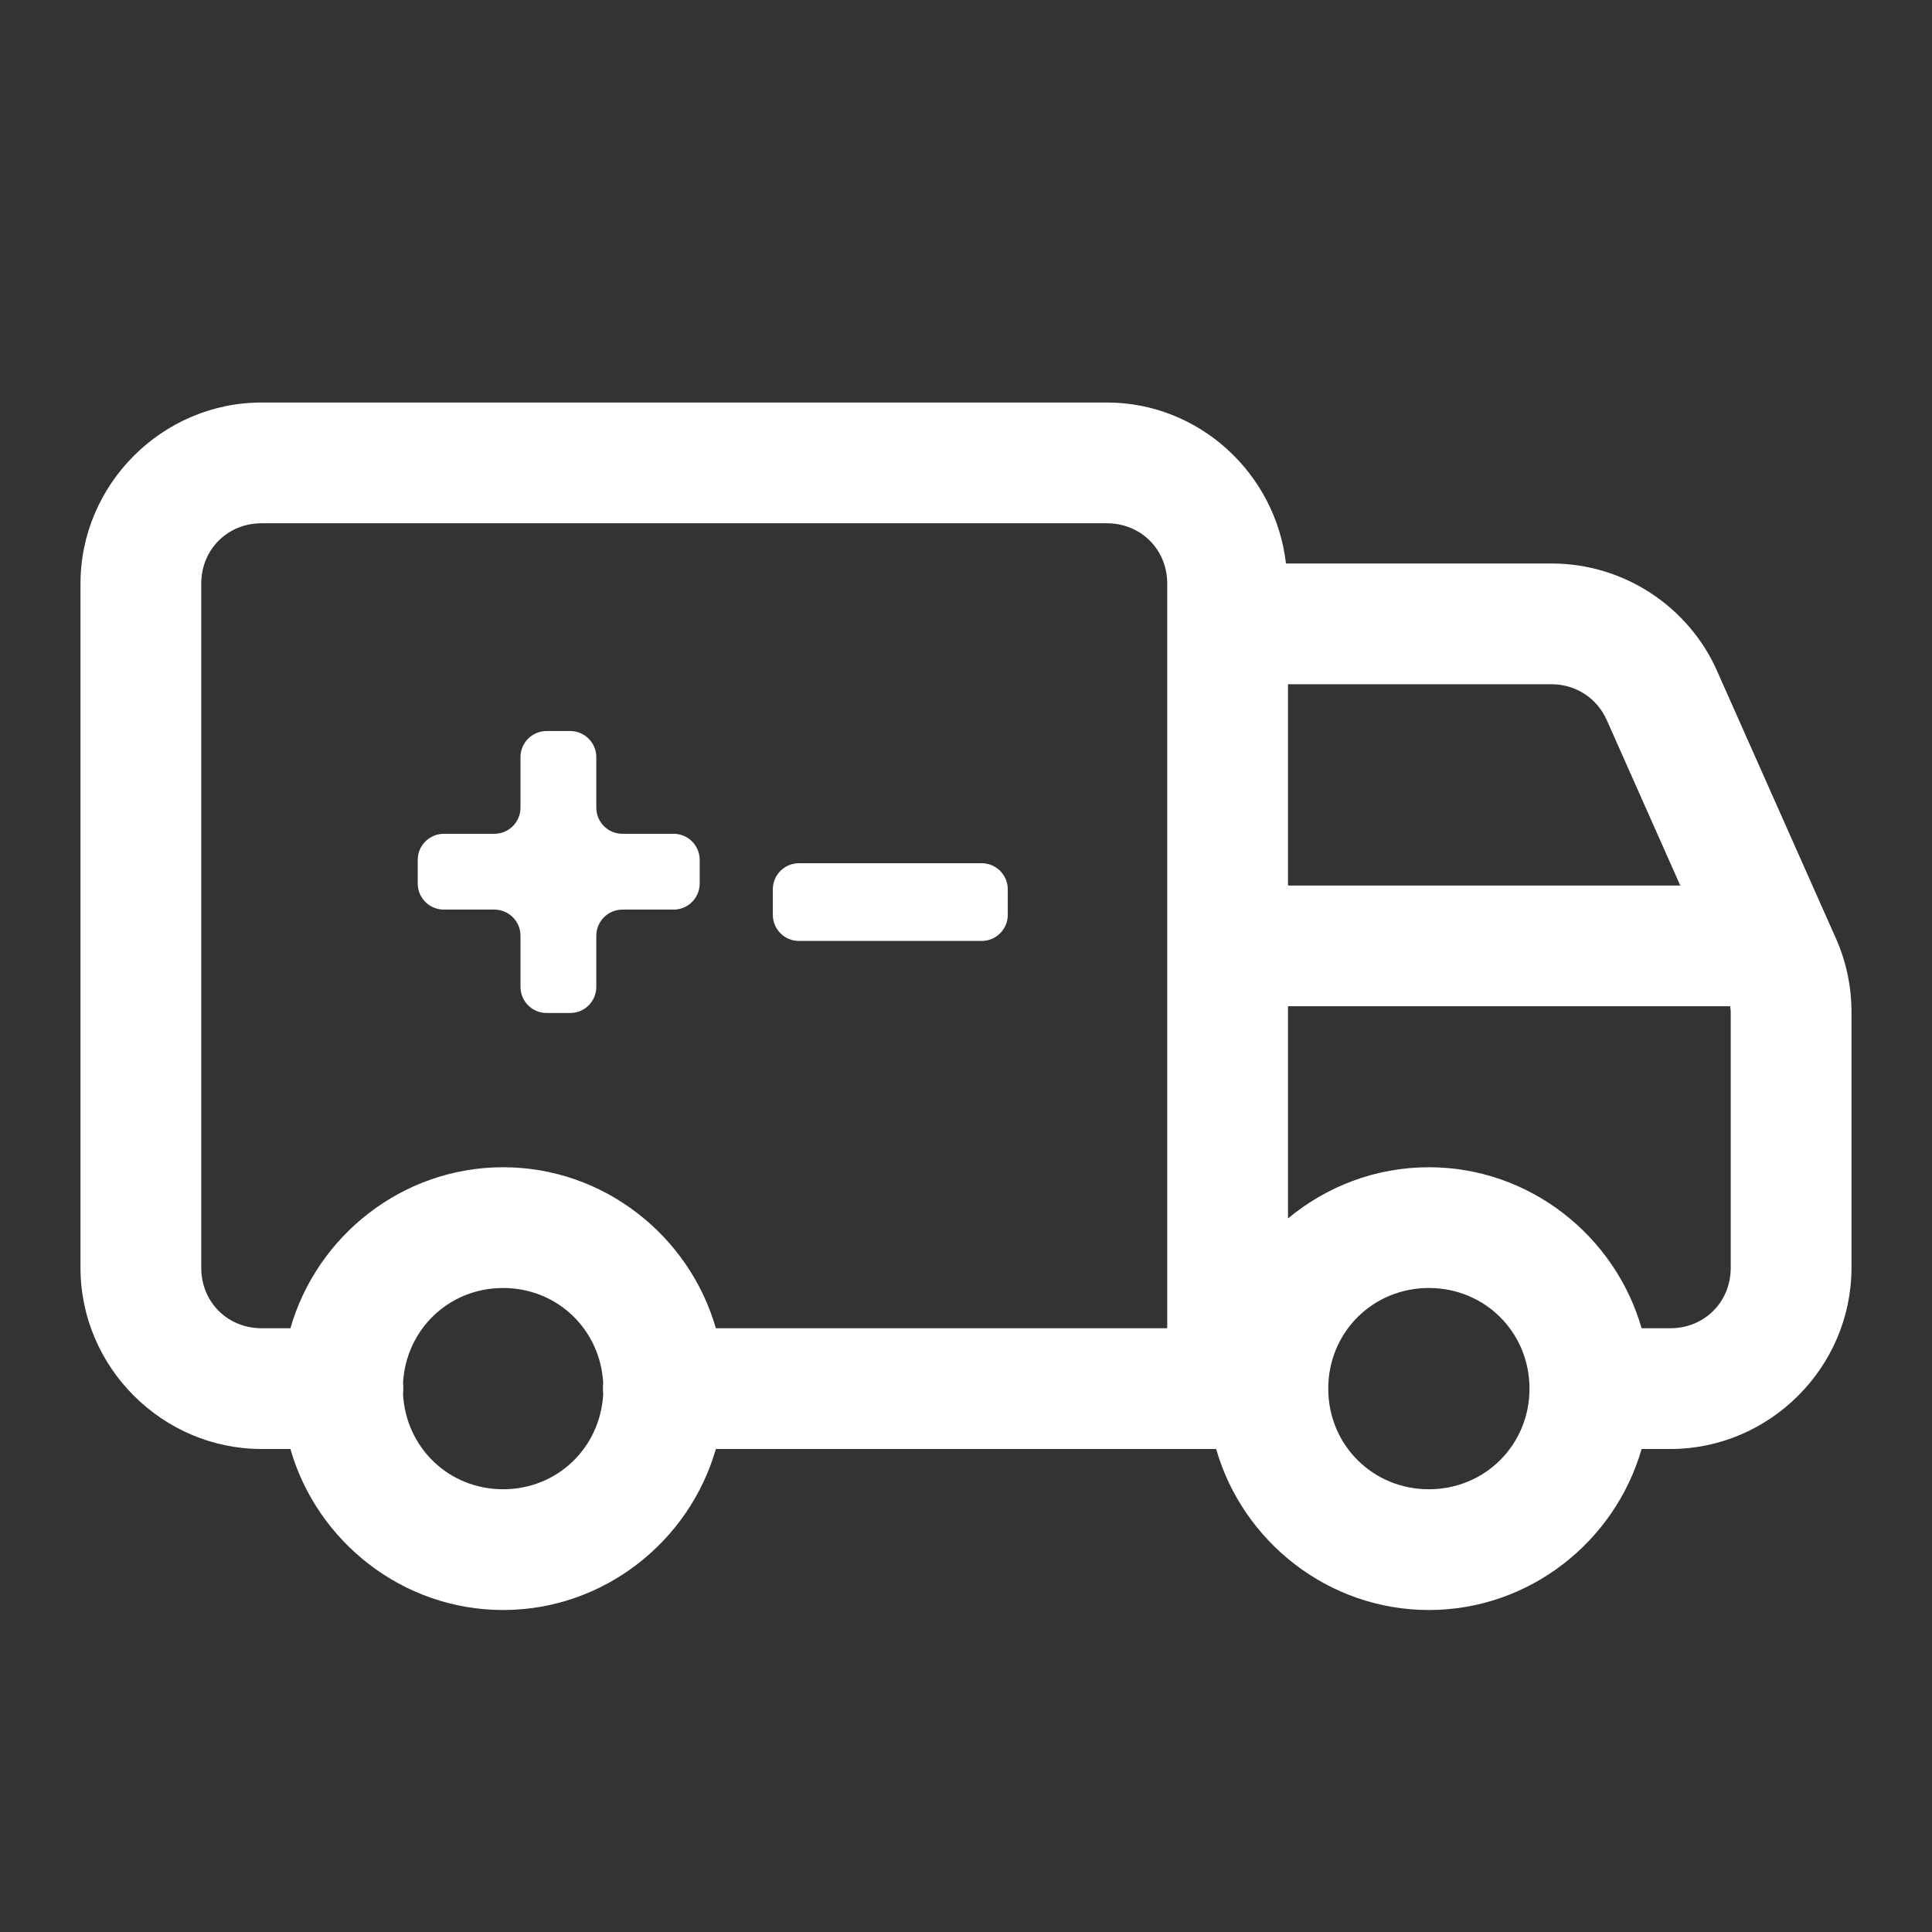 <?xml version="1.0" encoding="UTF-8"?> <svg xmlns="http://www.w3.org/2000/svg" width="74" height="74" viewBox="0 0 74 74" fill="none"><rect x="0" y="0" width="74" height="74" fill="#333333" stroke="none"/><path d="M10.021 15.417C6.216 15.417 3.083 18.55 3.083 22.354V48.562C3.083 52.367 6.216 55.5 10.021 55.5H11.123C12.139 59.043 15.417 61.667 19.27 61.667C23.124 61.667 26.402 59.043 27.419 55.5H46.581C47.597 59.043 50.875 61.667 54.729 61.667C58.583 61.667 61.86 59.043 62.877 55.5H63.979C67.783 55.5 70.916 52.367 70.916 48.562V38.752C70.916 37.779 70.711 36.823 70.32 35.94C70.319 35.939 70.318 35.938 70.317 35.937L65.77 25.705V25.702C64.66 23.203 62.167 21.583 59.432 21.583H49.255C48.862 18.14 45.936 15.417 42.395 15.417H10.021ZM10.021 20.042H42.395C43.7 20.042 44.708 21.049 44.708 22.354V23.896V50.875H27.419C26.402 47.332 23.124 44.708 19.27 44.708C15.417 44.708 12.139 47.332 11.123 50.875H10.021C8.715 50.875 7.708 49.867 7.708 48.562V22.354C7.708 21.049 8.715 20.042 10.021 20.042ZM49.333 26.208H59.432C60.353 26.208 61.17 26.74 61.543 27.581L64.358 33.917H49.333V26.208ZM49.333 38.542H66.27C66.277 38.612 66.291 38.682 66.291 38.752V48.562C66.291 49.867 65.284 50.875 63.979 50.875H62.877C61.86 47.332 58.583 44.708 54.729 44.708C52.685 44.708 50.803 45.447 49.333 46.669V38.542ZM19.27 49.333C21.35 49.333 22.993 50.925 23.104 52.974C23.09 53.116 23.09 53.259 23.104 53.401C22.993 55.449 21.35 57.042 19.27 57.042C17.191 57.042 15.548 55.449 15.437 53.401C15.451 53.259 15.451 53.116 15.437 52.974C15.548 50.925 17.191 49.333 19.27 49.333ZM54.729 49.333C56.882 49.333 58.583 51.035 58.583 53.188C58.583 55.34 56.882 57.042 54.729 57.042C52.576 57.042 50.875 55.34 50.875 53.188C50.875 51.035 52.576 49.333 54.729 49.333Z" fill="white"></path><path d="M25.8 31.936C26.352 31.936 26.8 32.384 26.8 32.936V33.84C26.8 34.392 26.352 34.84 25.8 34.84H23.84C23.288 34.84 22.84 35.288 22.84 35.84V37.8C22.84 38.352 22.392 38.8 21.84 38.8H20.936C20.384 38.8 19.936 38.352 19.936 37.8V35.84C19.936 35.288 19.488 34.84 18.936 34.84H17C16.448 34.84 16 34.392 16 33.84V32.936C16 32.384 16.448 31.936 17 31.936H18.936C19.488 31.936 19.936 31.488 19.936 30.936V29C19.936 28.448 20.384 28 20.936 28H21.84C22.392 28 22.84 28.448 22.84 29V30.936C22.84 31.488 23.288 31.936 23.84 31.936H25.8Z" fill="white"></path><path d="M30.601 36.04C30.048 36.04 29.601 35.592 29.601 35.04V34.064C29.601 33.512 30.048 33.064 30.601 33.064H37.6C38.153 33.064 38.6 33.512 38.6 34.064V35.04C38.6 35.592 38.153 36.04 37.6 36.04H30.601Z" fill="white"></path></svg> 